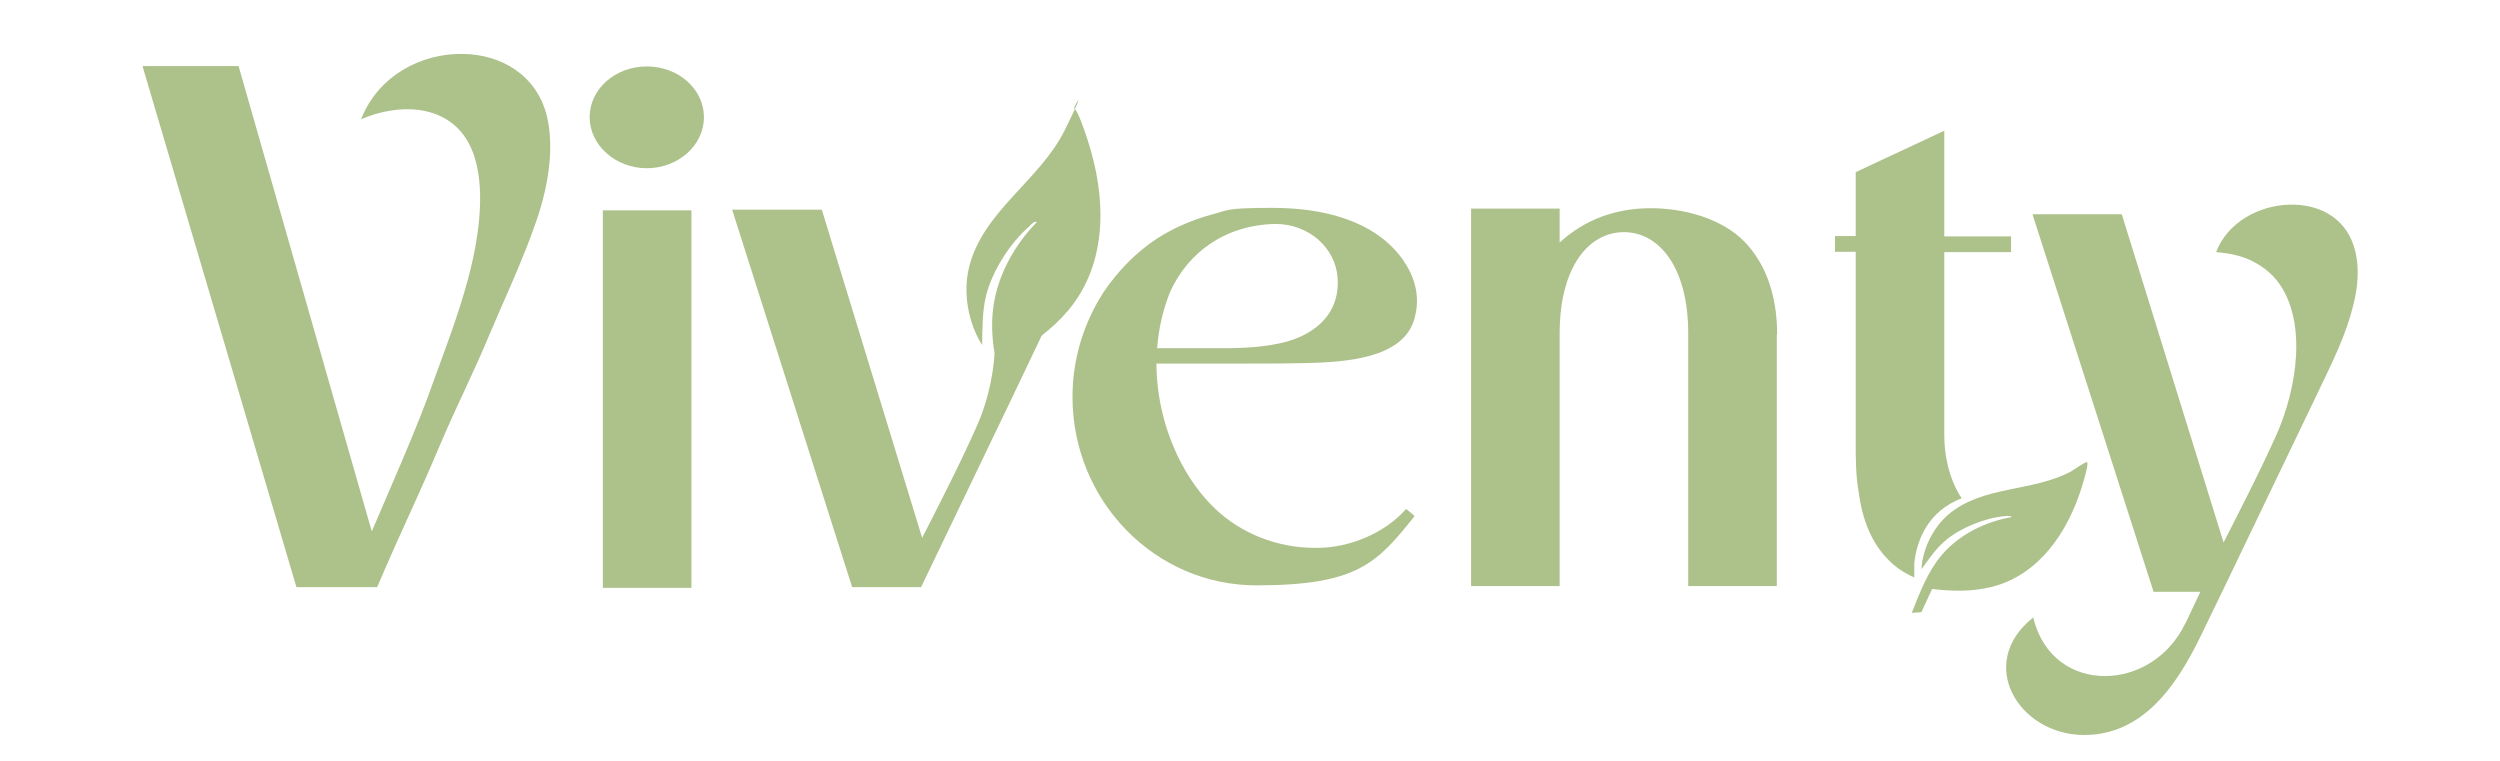 <svg xmlns="http://www.w3.org/2000/svg" id="Layer_1" viewBox="0 0 700 213"><defs><style>      .st0 {        fill: #adc18a;      }    </style></defs><path class="st0" d="M82.9,164.4h22.7c8.1-18.9,10.2-22.3,18.2-41.2,3.6-8.5,9.1-19.5,13.2-29.4,3.5-8.4,9.6-21.3,13.3-32.3,3.2-9.3,5-20.2,2.8-29.1-2.9-11.5-12.9-17.2-23.6-17.3-11.4-.2-23.6,6-28.4,18.3,5.3-2.3,11.1-3.3,16.3-2.6,7.1,1,13.1,5.1,15.6,13.6,3,10,.8,23.6-2,33.9-2.8,10.4-6.7,20.4-9.6,28.4-4.3,12.5-12.9,31.7-17.3,42.1L66.8,18.5h-26.9l43.1,145.9Z"></path><path class="st0" d="M396.2,144.6c-.9-.8-1.7-1.5-2.5-2.1-5.5,6.4-15.6,11.1-25.6,10.9-10.4,0-20.6-4-27.9-11-6.4-6.1-11.2-14.6-13.9-23.7-1.5-5.1-2.5-10.9-2.5-16.9h25.6c4.8,0,11.5,0,18.3-.2,12.9-.4,26.4-2.5,28.6-13.4,1.3-5.7-.3-10.9-3.5-15.5-7.9-11.1-22.6-14.5-36.5-14.5s-12.2.7-17.5,2c-5.3,1.5-10.3,3.7-14.7,6.5-6,3.9-11.1,9.2-15.1,15.1-5.4,8.4-8.7,18.4-8.7,29.3,0,29.2,23.1,52.8,51.5,52.8s33.8-6.3,44.3-19.4h0ZM324,97.5c.4-5.4,1.6-10.7,3.6-15.7,5.1-11.3,15.6-18.8,29.5-19.1,9.5,0,16.8,6.8,17.4,14.9.9,10.5-6.8,17.1-18.1,18.9-4.4.8-9.2,1-13.8,1h-18.6Z"></path><path class="st0" d="M193.6,58.9h-24.8v105.7h24.8V58.9ZM197.1,32.8c0-7.8-7.1-14.2-16-14.2s-16,6.4-16,14.2,7.2,14.3,16,14.3,16-6.4,16-14.3h0Z"></path><path class="st0" d="M497.6,93.7c0-11.5-3.5-21.1-10.6-27.4-6.2-5.3-15.6-8-24.8-8-9.9,0-18.5,3.2-25.5,9.6v-9.5h-24.8v105.7h24.8v-70.7c0-18.9,8.3-28.4,18-28.4s18,9.6,18,28.4v70.7h24.8c0-23.5,0-46.9,0-70.4h0Z"></path><path class="st0" d="M611.9,174.5c-4.6,9.7-13.8,14.8-22.5,14.8-8.9,0-17.4-5.2-20.1-16.4-16.2,12.8-4.1,32.9,14.3,32.9s27.8-17.5,33.9-30.4l4.8-9.9,25.7-53.5c3.3-7.1,7.8-15.5,10.2-23.9,2-6.7,2.8-13.3.8-19.4-2.7-8.1-10.1-11.6-17.9-11.4-8.5.2-17.4,4.9-20.6,13.3,4,.3,7.6,1.1,10.7,2.8,4,2.1,6.8,5.1,8.6,8.7,2.7,5.3,3.4,11.5,3.1,17.3-.4,7.8-2.6,15.7-5.3,21.9-4.7,10.6-11.6,23.9-15,30.6l-28.5-91.9h-25l33.9,105.7h13.1l-4.2,8.9Z"></path><g id="ya2GDZ"><path class="st0" d="M584.4,129.5c.5.5-1.3,6.2-1.6,7.2-3.9,12.3-11.8,24.2-25,27.6-5.5,1.4-11.2,1.3-16.8.6l-3,6.5-2.7.2c2.2-5.6,4.4-11.4,8.3-16.1,4.9-5.8,12.2-9.4,19.6-10.7,0-.5-1.4-.3-1.8-.3-5.5.5-12.3,3.2-16.5,6.7-2.8,2.3-4.8,5.3-6.9,8.2.3-5.6,3.2-11.6,7.5-15.3,9.6-8.2,23.6-6.3,34.4-12.1.7-.4,4.2-2.9,4.5-2.6Z"></path></g><path class="st0" d="M281.6,94.3l-.3,5.3c-.9-.2-1.9-.5-2.8-.7-.5,7.5-2.5,15.1-5.3,21.1-4.7,10.6-11.6,23.9-15,30.6l-28.1-91.9h-25.1l33.6,105.7h19.3l25.7-53.5c.3-.7.7-1.4,1-2.1h0c0,0,9.2-19.3,9.2-19.3v-.7l-12.3,5.6Z"></path><g id="ya2GDZ1" data-name="ya2GDZ"><path class="st0" d="M300.8,30.4c.9.2,3.3,7.4,3.7,8.7,5.2,15.8,5.9,34.2-5.3,47.7-4.7,5.6-10.6,9.8-17.1,13.2l1.8,9.1-2.6,2.2c-2-7.5-4-15.3-3.4-23.1.7-9.8,5.6-19,12.4-26-.5-.5-1.7.7-2,1.1-5.4,4.6-10.5,12.6-12.2,19.5-1.1,4.5-1,9.2-1.1,13.8-3.9-6.1-5.4-14.6-3.7-21.6,3.8-15.8,19.8-24.4,26.8-38.5s2.2-6.2,2.7-6.1Z"></path></g><path class="st0" d="M544.4,70.6h18.7v-4.4h-18.7v-29.6l-24.8,11.6v17.9h-5.8v4.4h5.8v53.3c0,4.5,0,9.2.8,13.8,1,7.8,3.6,14.4,8.3,19.1,2,2.1,4.4,3.7,7.3,5,0-.4,0-.9,0-1.6,0-.3,0-.6,0-.9,0,0,0,0,0,0,0-.3,0-.6,0-.9,0,0,0-.2,0-.3,0-.3,0-.6.1-.9,0,0,0-.2,0-.3.8-5.5,3.6-13.6,13.2-17.3-.2-.2-.3-.5-.5-.7-3.1-5.1-4.4-11.2-4.4-17,0-.7,0-1.2,0-1.8,0,0,0,0,0,0v-49.5Z"></path></svg>
